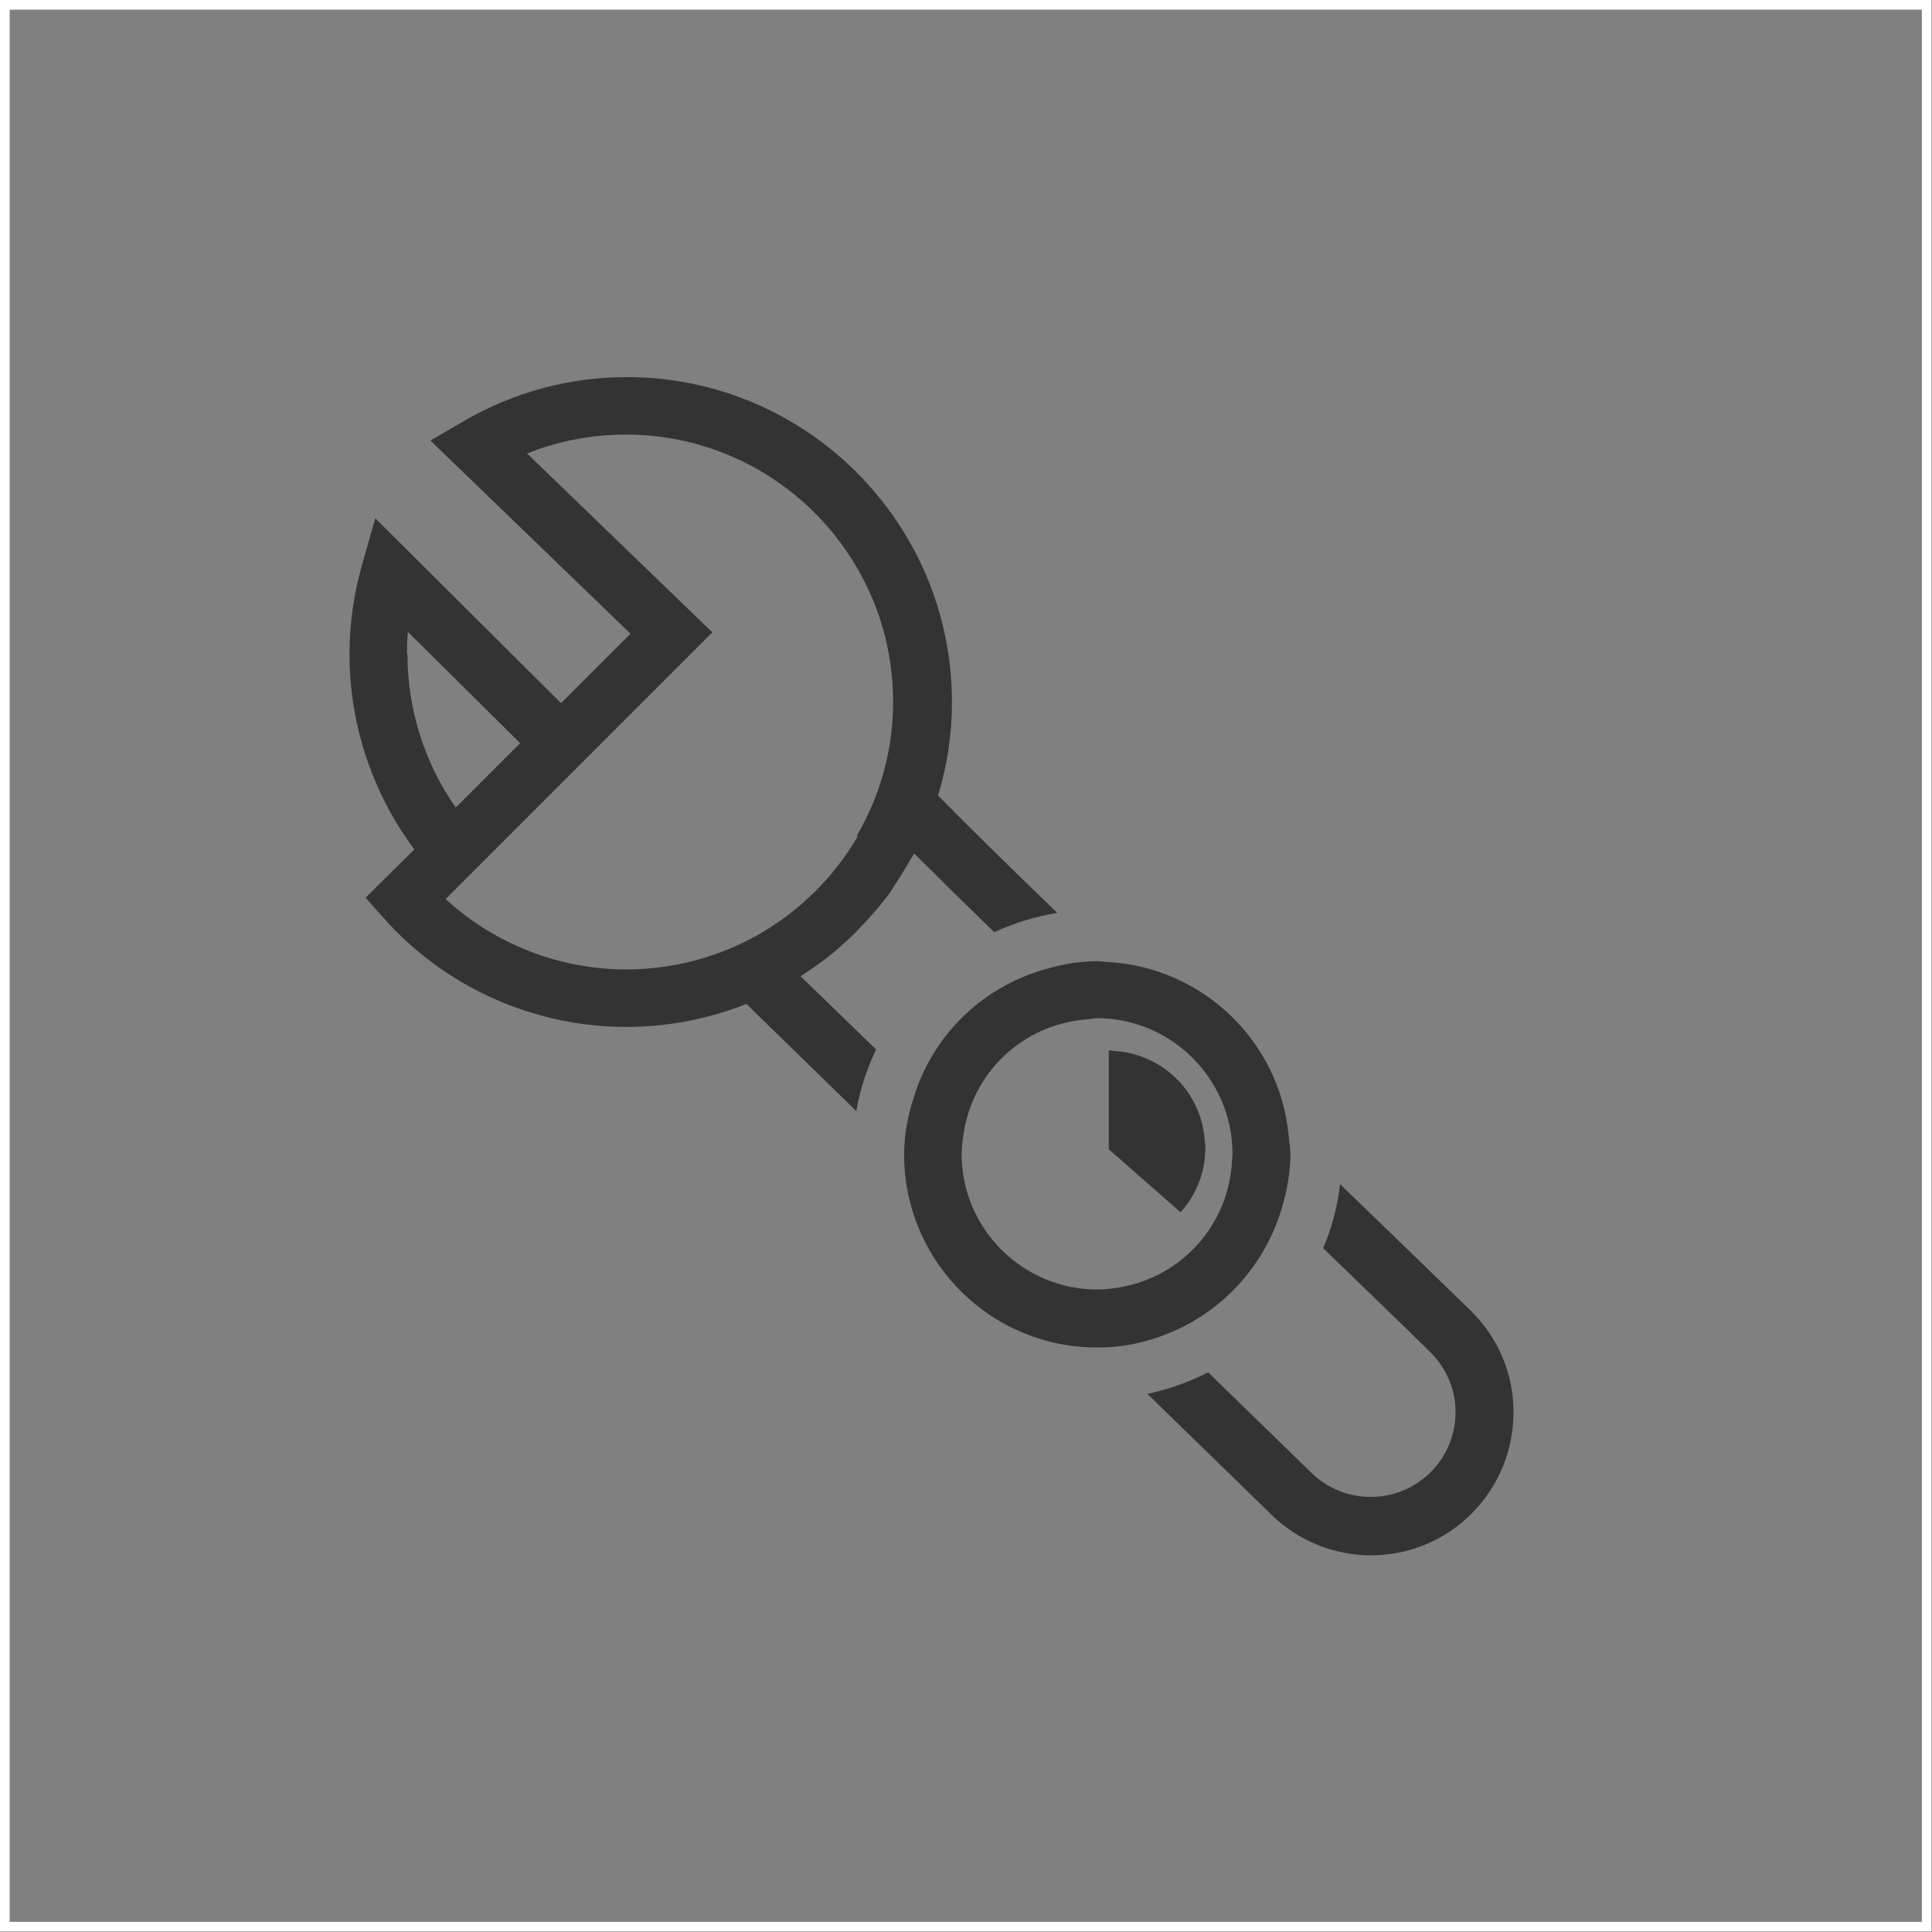<?xml version="1.0" encoding="UTF-8" standalone="no"?>
<!DOCTYPE svg PUBLIC "-//W3C//DTD SVG 1.1//EN" "http://www.w3.org/Graphics/SVG/1.1/DTD/svg11.dtd">
<svg width="100%" height="100%" viewBox="0 0 56 56" version="1.1" xmlns="http://www.w3.org/2000/svg" xmlns:xlink="http://www.w3.org/1999/xlink" xml:space="preserve" xmlns:serif="http://www.serif.com/" style="fill-rule:evenodd;clip-rule:evenodd;stroke-linejoin:round;stroke-miterlimit:2;">
    <rect x="0" y="0" width="56" height="56" fill="#808080" stroke="none"/>
    <g transform="matrix(1.333,0,0,1.333,0,0)">
        <g id="Warstwa_1-2">
            <path d="M42,42L0,42L0,0L42,0L42,42ZM0.21,41.79L41.79,41.79L41.79,0.21L0.21,0.21L0.21,41.79Z" style="fill:white;fill-rule:nonzero;"/>
            <path d="M31.98,28.5C31.26,27.8 30.26,26.83 29.14,25.75C29.08,26.24 28.96,26.71 28.77,27.14C29.68,28.02 30.49,28.8 31.1,29.4C31.45,29.75 31.65,30.21 31.65,30.7C31.65,31.2 31.46,31.66 31.11,32.01C30.39,32.73 29.22,32.73 28.5,32.01L26.27,29.84C25.86,30.05 25.41,30.21 24.95,30.31L27.62,32.91C28.22,33.51 29.02,33.82 29.81,33.82C30.6,33.82 31.4,33.52 32,32.91C32.59,32.32 32.91,31.54 32.91,30.7C32.91,29.87 32.58,29.09 31.98,28.5Z" style="fill:rgb(51,51,51);fill-rule:nonzero;"/>
            <path d="M20.4,17.29C20.6,16.63 20.7,15.96 20.7,15.27C20.7,11.37 17.53,8.2 13.63,8.2C12.38,8.2 11.16,8.53 10.08,9.16L9.36,9.58L13.71,13.78L12.2,15.29L8.16,11.27L7.87,12.29C7.69,12.92 7.6,13.58 7.6,14.23C7.6,15.76 8.1,17.25 9.01,18.47L7.95,19.52L8.34,19.96C9.68,21.47 11.61,22.33 13.62,22.33C14.51,22.33 15.4,22.16 16.23,21.83L18.62,24.16C18.7,23.69 18.85,23.24 19.05,22.82L17.41,21.23C17.41,21.23 17.46,21.19 17.48,21.18C17.71,21.03 17.93,20.87 18.14,20.7C18.17,20.68 18.19,20.65 18.22,20.63C18.4,20.47 18.58,20.31 18.74,20.13C18.79,20.08 18.84,20.03 18.89,19.97C19.07,19.77 19.25,19.56 19.4,19.34L19.4,19.33C19.55,19.11 19.69,18.88 19.82,18.65C19.84,18.62 19.86,18.59 19.88,18.56C20.36,19.04 20.96,19.63 21.62,20.27C22.05,20.07 22.51,19.93 22.99,19.85C21.92,18.82 21.02,17.93 20.39,17.29L20.4,17.29ZM8.85,14.23C8.85,14.07 8.85,13.91 8.87,13.74L11.31,16.16L9.91,17.56C9.23,16.59 8.86,15.42 8.86,14.22L8.85,14.23ZM18.65,18.19C18.13,19.08 17.37,19.83 16.46,20.34C15.6,20.82 14.62,21.08 13.62,21.08C12.16,21.08 10.76,20.53 9.69,19.55L15.49,13.75L11.46,9.86C12.14,9.59 12.87,9.45 13.61,9.45C16.82,9.45 19.42,12.06 19.42,15.26C19.42,15.94 19.3,16.61 19.07,17.24C18.95,17.57 18.8,17.88 18.63,18.18L18.65,18.19Z" style="fill:rgb(51,51,51);fill-rule:nonzero;"/>
            <path d="M28.02,24.68C27.82,22.64 26.16,21.04 24.1,20.92C24.02,20.92 23.94,20.9 23.86,20.9C23.39,20.9 22.94,21 22.52,21.14C21.31,21.55 20.36,22.48 19.93,23.68C19.77,24.13 19.66,24.6 19.66,25.1L19.66,25.18C19.7,27.46 21.56,29.3 23.85,29.3L23.89,29.3C24.42,29.3 24.92,29.19 25.39,29C26.58,28.53 27.5,27.52 27.87,26.28C27.98,25.9 28.06,25.51 28.06,25.1C28.06,24.96 28.03,24.82 28.02,24.68ZM24.36,27.99C24.2,28.02 24.03,28.04 23.86,28.04C22.24,28.04 20.91,26.72 20.91,25.09C20.91,24.95 20.93,24.81 20.95,24.67C21.14,23.33 22.23,22.29 23.59,22.17C23.68,22.17 23.76,22.14 23.85,22.14C25.47,22.14 26.8,23.46 26.8,25.09C26.8,25.14 26.79,25.19 26.79,25.24C26.72,26.63 25.7,27.76 24.36,27.99Z" style="fill:rgb(51,51,51);fill-rule:nonzero;"/>
            <path d="M26.18,24.65C26.05,23.7 25.28,22.96 24.32,22.86C24.25,22.86 24.18,22.84 24.11,22.84L24.11,24.99L25.67,26.36C26.01,25.99 26.21,25.49 26.21,24.95C26.21,24.85 26.19,24.75 26.18,24.65Z" style="fill:rgb(51,51,51);fill-rule:nonzero;"/>
        </g>
    </g>
</svg>
